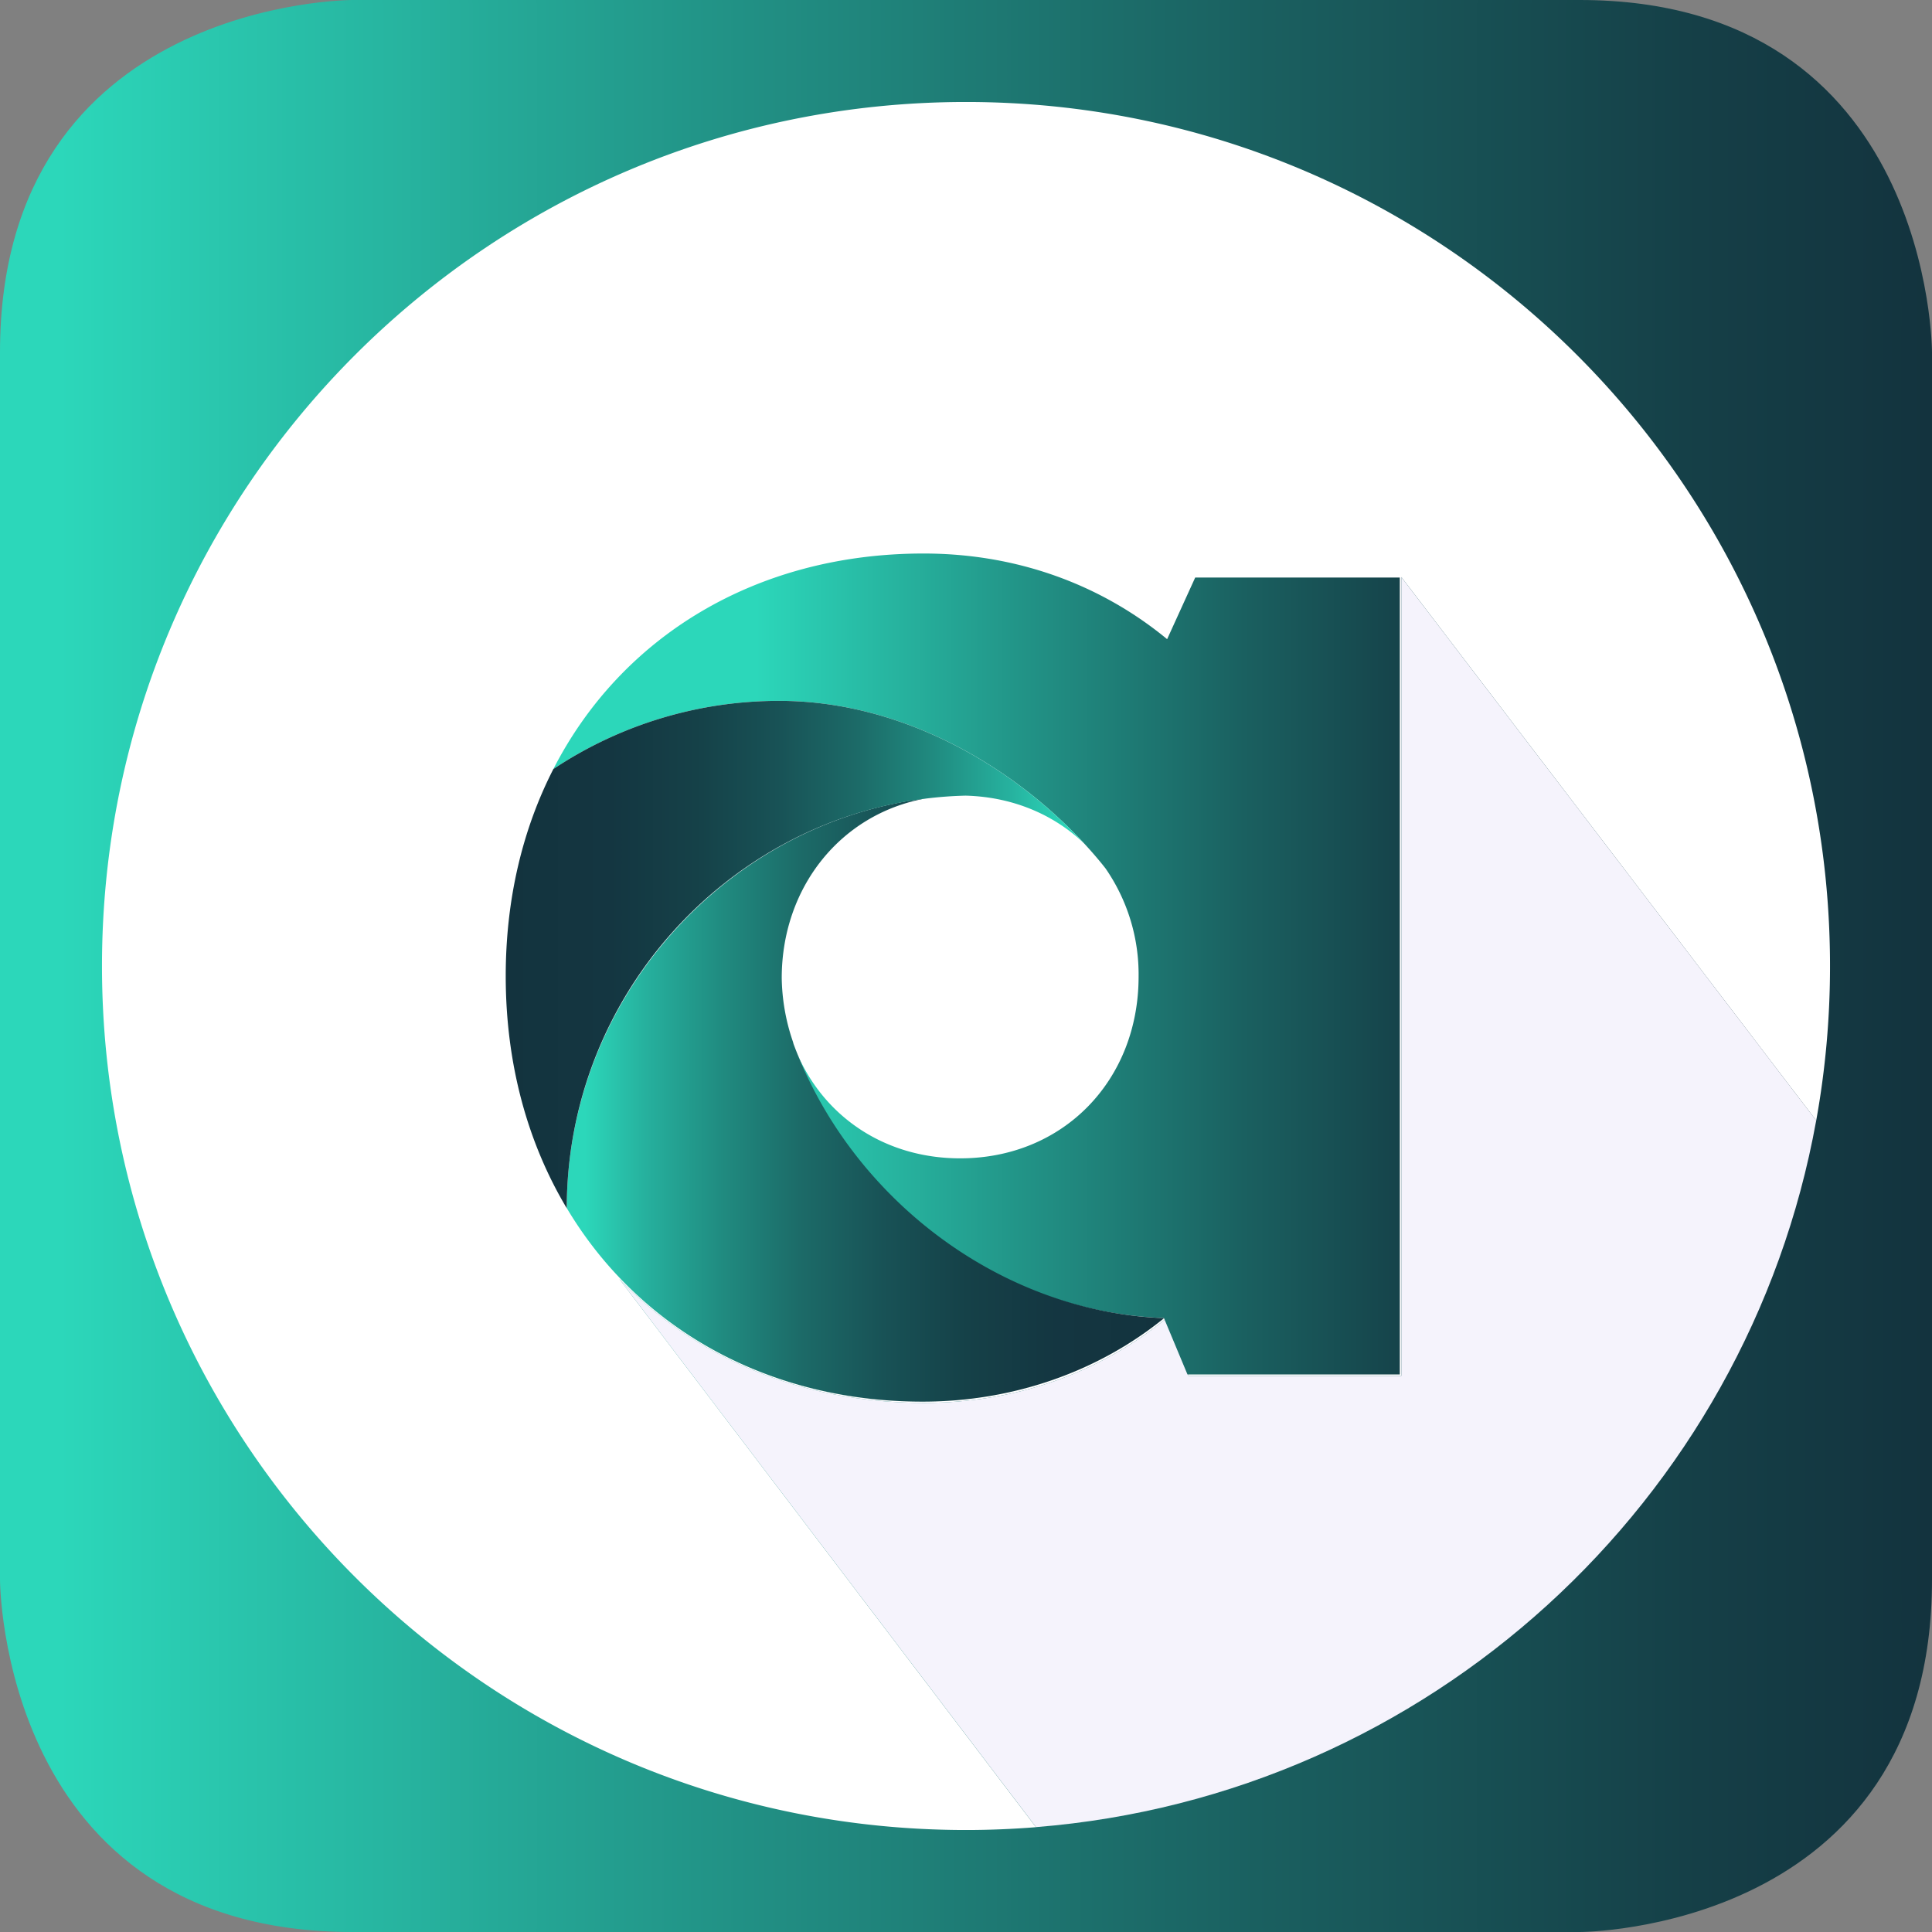 <svg id="Ebene_1" data-name="Ebene 1" xmlns="http://www.w3.org/2000/svg" xmlns:xlink="http://www.w3.org/1999/xlink" viewBox="0 0 588.97 588.97">
    <rect x="0" y="0" width="588.97" height="588.97" fill="#808080" stroke="none"/>
    <defs>
        <linearGradient id="Unbenannter_Verlauf_3" x1="0.5" y1="294.49" x2="588.47" y2="294.49" gradientUnits="userSpaceOnUse">
            <stop offset="0.03" stop-color="#2cd7ba" />
            <stop offset="0.36" stop-color="#229588" />
            <stop offset="0.65" stop-color="#1a6060" />
            <stop offset="0.88" stop-color="#153f47" />
            <stop offset="1" stop-color="#13333e" />
        </linearGradient>
        <linearGradient id="Unbenannter_Verlauf_3-2" x1="0" y1="294.49" x2="588.97" y2="294.49" xlink:href="#Unbenannter_Verlauf_3" />
        <linearGradient id="test_2" x1="358.21" y1="240.86" x2="358.32" y2="240.86" gradientUnits="userSpaceOnUse">
            <stop offset="0" stop-color="#ffee25" />
            <stop offset="0.02" stop-color="#ffe920" />
            <stop offset="0.1" stop-color="#fed60e" />
            <stop offset="0.19" stop-color="#fdcb04" />
            <stop offset="0.28" stop-color="#fdc700" />
            <stop offset="0.67" stop-color="#f08f34" />
            <stop offset="0.89" stop-color="#e86031" />
            <stop offset="1" stop-color="#e2312d" />
        </linearGradient>
        <linearGradient id="Unbenannter_Verlauf_3-3" x1="223.3" y1="293.88" x2="463.08" y2="293.88" xlink:href="#Unbenannter_Verlauf_3" />
        <linearGradient id="Neues_Verlaufsfeld_2" x1="172.78" y1="335.38" x2="354.87" y2="335.38" gradientUnits="userSpaceOnUse">
            <stop offset="0.03" stop-color="#2cd7ba" />
            <stop offset="0.13" stop-color="#26b19e" />
            <stop offset="0.26" stop-color="#208b80" />
            <stop offset="0.39" stop-color="#1c6b68" />
            <stop offset="0.53" stop-color="#185256" />
            <stop offset="0.67" stop-color="#154148" />
            <stop offset="0.82" stop-color="#143641" />
            <stop offset="1" stop-color="#13333e" />
        </linearGradient>
        <linearGradient id="Unbenannter_Verlauf_2" x1="154.17" y1="291" x2="330.57" y2="291" gradientUnits="userSpaceOnUse">
            <stop offset="0" stop-color="#13333e" />
            <stop offset="0.18" stop-color="#143641" />
            <stop offset="0.33" stop-color="#154148" />
            <stop offset="0.47" stop-color="#185256" />
            <stop offset="0.61" stop-color="#1c6b68" />
            <stop offset="0.74" stop-color="#208b80" />
            <stop offset="0.87" stop-color="#26b19e" />
            <stop offset="0.97" stop-color="#2cd7ba" />
        </linearGradient>
    </defs>
    <title>Alberta_Logo_190130</title>
    <path d="M107.4.5S.5.5.5,107.4V481.57s0,106.9,106.9,106.9H481.57s106.9,0,106.9-106.9V107.4S588.47.5,481.57.5Z" stroke-miterlimit="10" fill="url(#Unbenannter_Verlauf_3)" stroke="url(#Unbenannter_Verlauf_3-2)" />
    <path d="M358.21,240.8l.11.13" fill="url(#test_2)" />
    <path d="M188.74,389.8c22.67,23.79,55.06,37.87,92.95,37.87,28.29,0,53.54-9.31,73.48-25.46l7.19,17.22H427.2V175.91L553.67,341.6a264.07,264.07,0,0,0,4.21-47.11C557.88,149,440,31.09,294.49,31.09S31.09,149,31.09,294.49,149,557.88,294.49,557.88c7.18,0,14.29-.3,21.33-.86Z" fill="#fff" />
    <path d="M427.2,419.43H362.36l-7.19-17.22c-19.94,16.15-45.19,25.46-73.48,25.46-37.89,0-70.28-14.08-92.95-37.87L315.82,557c119.73-9.6,216.88-99.26,237.85-215.42L427.2,175.91Z" fill="#f5f3fc" />
    <path d="M330.57,257.2c-23-24.9-57.06-43.54-92.95-43.54a124,124,0,0,0-68.93,20.79c20.66-40.34,61.75-65.71,112.87-65.71,28.61,0,54.17,9.56,74.24,26.11l8.56-18.79h62.37V419H362l-7.17-17.18c-51.21-2-95.11-36.15-112.35-81.9,8,19.95,26.78,33.2,50.23,33.2,31.35,0,54.39-23.68,54.39-55.41a56.76,56.76,0,0,0-10.1-33C335,262.16,332.83,259.65,330.57,257.2Z" fill="url(#Unbenannter_Verlauf_3-3)" />
    <path d="M354.87,401.84c-19.77,16.06-45.61,25.45-73.64,25.45-47.64,0-86.88-22.75-108.45-59,0-63.44,48.15-117.24,109.37-124.88-25.75,4.66-43.84,27-43.84,54.75a62.39,62.39,0,0,0,3.31,19.1c.38,1.12.07.41.49,1.52C259.24,364.43,304,399.86,354.87,401.84Z" fill="url(#Neues_Verlaufsfeld_2)" />
    <path d="M172.78,368.34c-11.93-19.95-18.61-44-18.61-70.8,0-23.46,5.16-44.81,14.52-63.09a124,124,0,0,1,68.93-20.79c35.89,0,69.91,18.64,92.95,43.54-9.25-8.86-21.8-14.26-36.19-14.65q1.49,0,3,0l-3,0q-6.19.15-12.23.91C220.52,251.12,172.78,304.69,172.78,368.34Z" fill="url(#Unbenannter_Verlauf_2)" />
</svg>